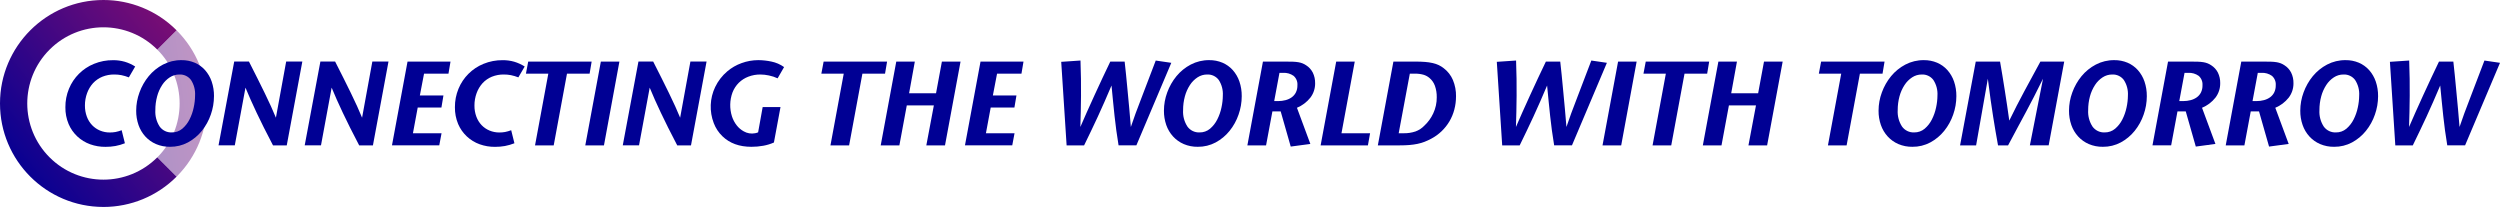 <?xml version="1.0" encoding="UTF-8"?>
<svg xmlns="http://www.w3.org/2000/svg" xmlns:xlink="http://www.w3.org/1999/xlink" version="1.1" viewBox="0 0 932.904 77.229">
  <defs>
    <style>
      .cls-1 {
        fill: url(#Unbenannter_Verlauf_2);
      }

      .cls-2 {
        opacity: .44;
      }

      .cls-3 {
        fill: #000094;
      }

      .cls-4 {
        fill: url(#Unbenannter_Verlauf_2-2);
      }
    </style>
    <linearGradient id="Unbenannter_Verlauf_2" data-name="Unbenannter Verlauf 2" x1="416.507" y1="70.739" x2="420.294" y2="72.148" gradientTransform="translate(-7697.248 3953.123) scale(18.524 -54.6)" gradientUnits="userSpaceOnUse">
      <stop offset=".07" stop-color="#000094"/>
      <stop offset=".93" stop-color="#810e72"/>
    </linearGradient>
    <linearGradient id="Unbenannter_Verlauf_2-2" data-name="Unbenannter Verlauf 2" x1="425.366" y1="73.242" x2="426.43" y2="74.238" gradientTransform="translate(-28025.914 5733.736) scale(65.894 -77.229)" xlink:href="#Unbenannter_Verlauf_2"/>
  </defs>
  <!-- Generator: Adobe Illustrator 28.7.2, SVG Export Plug-In . SVG Version: 1.2.0 Build 154)  -->
  <g>
    <g id="Ebene_1">
      <g id="Ebene_2-2">
        <g id="Gruppe_475">
          <g id="Gruppe_474" class="cls-2">
            <path id="Pfad_1648" class="cls-1" d="M65.9,65.915l-7.2-7.2c11.101-11.096,11.105-29.091.008-40.192-.003-.003-.005-.005-.008-.008l7.2-7.2c15.077,15.048,15.101,39.469.054,54.546-.018.018-.036.036-.054.054Z"/>
          </g>
          <path id="Pfad_1649" class="cls-4" d="M38.593,77.224C17.269,77.214-.01,59.918 0,38.593.01,17.269,17.306-.01,38.631 0c4.967.002,9.886.963,14.489,2.829,4.787,1.938,9.132,4.824,12.775,8.485l-7.2,7.2c-11.101-11.1-29.098-11.099-40.198.002-11.1,11.101-11.099,29.098.002,40.198,11.1,11.099,29.095,11.099,40.195,0l7.2,7.2c-7.233,7.253-17.057,11.325-27.3,11.315l-.001-.005Z"/>
        </g>
        <path id="Pfad_1650" class="cls-3" d="M48.086,28.874c-.898-.352-1.823-.628-2.767-.825-.868-.168-1.75-.251-2.634-.247-1.536-.026-3.061.254-4.487.825-1.312.542-2.493,1.358-3.465,2.392-.979,1.087-1.738,2.354-2.234,3.731-.541,1.482-.814,3.048-.806,4.626-.017,1.418.226,2.827.717,4.157.431,1.181,1.101,2.261,1.967,3.173.833.865,1.834,1.55,2.942,2.012,1.16.483,2.406.726,3.662.717.711.004,1.42-.056,2.12-.178.785-.154,1.554-.377,2.3-.666l1.206,4.867c-1.149.456-2.339.8-3.554,1.028-1.217.214-2.451.319-3.687.311-1.948.019-3.883-.305-5.718-.958-3.613-1.29-6.526-4.026-8.04-7.552-.829-1.987-1.24-4.123-1.206-6.276-.022-2.367.434-4.713,1.339-6.9,1.738-4.225,5.102-7.573,9.335-9.291,2.27-.926,4.702-1.39,7.153-1.362,1.456-.014,2.907.181,4.309.577,1.379.412,2.694,1.012,3.909,1.783l-2.367,4.061.006-.005Z"/>
        <path id="Pfad_1651" class="cls-3" d="M79.848,35.886c-.003,2.343-.402,4.669-1.18,6.879-.758,2.202-1.892,4.257-3.351,6.073-1.424,1.767-3.187,3.232-5.185,4.309-2.052,1.097-4.349,1.659-6.676,1.632-1.808.032-3.603-.319-5.267-1.028-1.509-.656-2.863-1.623-3.973-2.837-1.121-1.237-1.98-2.688-2.526-4.265-.593-1.725-.887-3.538-.869-5.362.004-2.324.421-4.629,1.231-6.808.791-2.201,1.954-4.248,3.44-6.054,1.472-1.786,3.287-3.259,5.337-4.334,2.123-1.109,4.487-1.677,6.882-1.652,1.7-.024,3.387.302,4.956.958,1.466.623,2.776,1.561,3.839,2.748,1.101,1.244,1.944,2.693,2.481,4.265.596,1.761.89,3.611.869,5.47l-.008.006ZM72.791,35.664c.133-2.055-.401-4.099-1.523-5.826-1.019-1.361-2.649-2.125-4.347-2.037-1.264-.004-2.502.362-3.56,1.053-1.136.744-2.104,1.716-2.843,2.856-.847,1.297-1.482,2.722-1.878,4.22-.46,1.687-.687,3.429-.673,5.178-.127,2.159.437,4.302,1.612,6.118,1.043,1.445,2.744,2.268,4.525,2.189,1.432.031,2.826-.46,3.922-1.383,1.115-.956,2.028-2.125,2.685-3.439.719-1.413,1.246-2.916,1.567-4.468.327-1.467.499-2.965.514-4.468l-.001.007Z"/>
        <path id="Pfad_1652" class="cls-3" d="M107.009,54.245h-5.134c-1.282-2.443-2.422-4.662-3.421-6.657-1-2-1.9-3.839-2.7-5.54s-1.542-3.3-2.208-4.8-1.32-3.014-1.942-4.537l-3.985,21.528h-6.07l5.851-31.267h5.5c2.234,4.379,4.201,8.309,5.9,11.791,1.699,3.482,3.085,6.534,4.157,9.157l3.83-20.948h6.032l-5.81,31.267v.006Z"/>
        <path id="Pfad_1653" class="cls-3" d="M139.164,54.245h-5.134c-1.282-2.443-2.422-4.662-3.421-6.657-1-2-1.9-3.839-2.7-5.54s-1.542-3.3-2.208-4.8-1.32-3.014-1.942-4.537l-3.979,21.532h-6.076l5.851-31.271h5.5c2.234,4.379,4.201,8.309,5.9,11.791,1.699,3.482,3.085,6.534,4.157,9.157l3.83-20.948h6.029l-5.807,31.267v.006Z"/>
        <path id="Pfad_1654" class="cls-3" d="M167.352,27.49h-9.113l-1.561,8.129h8.8l-.755,4.512h-8.846l-1.783,9.6h10.674l-.85,4.512h-17.646l5.807-31.267h16.036l-.763,4.514Z"/>
        <path id="Pfad_1655" class="cls-3" d="M193.441,28.874c-.898-.352-1.823-.628-2.767-.825-.868-.168-1.75-.251-2.634-.247-1.538-.026-3.065.255-4.493.825-1.312.539-2.492,1.355-3.459,2.392-.979,1.087-1.738,2.354-2.234,3.731-.541,1.482-.814,3.048-.806,4.626-.019,1.417.222,2.826.711,4.157.431,1.181,1.101,2.261,1.967,3.173.835.867,1.839,1.552,2.951,2.012,1.16.483,2.406.726,3.662.717.711.004,1.42-.056,2.12-.178.785-.154,1.554-.377,2.3-.666l1.206,4.867c-1.149.455-2.339.799-3.554,1.028-1.217.214-2.451.319-3.687.311-1.948.019-3.883-.305-5.718-.958-3.613-1.29-6.526-4.026-8.04-7.552-.826-1.988-1.237-4.124-1.206-6.276-.022-2.367.434-4.713,1.339-6.9,1.738-4.225,5.102-7.573,9.335-9.291,2.267-.926,4.697-1.39,7.146-1.364,1.456-.014,2.908.18,4.309.577,1.378.414,2.693,1.013,3.909,1.783l-2.37,4.064.013-.006Z"/>
        <path id="Pfad_1656" class="cls-3" d="M220.018,27.49h-8.44l-4.956,26.755h-6.968l4.956-26.755h-8.351l.85-4.512h23.671l-.762,4.512Z"/>
        <path id="Pfad_1657" class="cls-3" d="M225.375,54.245h-6.968l5.81-31.267h6.924l-5.766,31.267Z"/>
        <path id="Pfad_1658" class="cls-3" d="M257.848,54.245h-5.134c-1.282-2.443-2.42-4.662-3.414-6.657s-1.894-3.841-2.7-5.54c-.806-1.701-1.544-3.301-2.215-4.8-.666-1.5-1.32-3.014-1.942-4.537l-3.979,21.528h-6.07l5.851-31.267h5.5c2.234,4.379,4.201,8.309,5.9,11.791,1.699,3.482,3.085,6.534,4.157,9.157l3.83-20.948h6.032l-5.81,31.267-.006.006Z"/>
        <path id="Pfad_1659" class="cls-3" d="M290.187,29.229c-1.042-.484-2.136-.844-3.262-1.072-1.043-.226-2.106-.345-3.173-.355-1.533-.014-3.055.259-4.487.806-1.336.503-2.553,1.279-3.573,2.278-1.025,1.024-1.824,2.25-2.348,3.6-1.059,2.882-1.129,6.034-.2,8.961.39,1.203.987,2.328,1.764,3.325.712.913,1.602,1.673,2.615,2.234,1.28.744,2.787.997,4.239.711.393-.063.777-.176,1.142-.336l1.694-9.424h6.657l-2.456,13.219c-1.259.555-2.58.959-3.934,1.203-1.474.271-2.97.405-4.468.4-4.499,0-8.102-1.309-10.807-3.928-1.425-1.373-2.53-3.044-3.236-4.893-1.691-4.385-1.498-9.273.533-13.511,1.071-2.23,2.6-4.208,4.487-5.807,1.578-1.342,3.386-2.387,5.337-3.084,2.01-.739,4.135-1.117,6.276-1.117,1.636.013,3.267.191,4.867.533,1.705.346,3.318,1.046,4.734,2.056l-2.411,4.2.01.001Z"/>
        <path id="Pfad_1660" class="cls-3" d="M330.255,27.49h-8.44l-4.956,26.755h-6.963l4.956-26.755h-8.356l.85-4.512h23.677l-.762,4.512h-.006Z"/>
        <path id="Pfad_1661" class="cls-3" d="M352.64,54.245h-6.97l2.811-14.919h-10.1l-2.767,14.919h-6.964l5.807-31.267h6.923l-2.14,11.835h10.052l2.189-11.835h6.959l-5.8,31.267Z"/>
        <path id="Pfad_1662" class="cls-3" d="M381.176,27.49h-9.113l-1.561,8.129h8.8l-.762,4.512h-8.846l-1.783,9.6h10.674l-.85,4.512h-17.647l5.807-31.267h16.036l-.762,4.512.007.002Z"/>
        <path id="Pfad_1663" class="cls-3" d="M424.063,54.244h-6.657c-.33-1.967-.609-3.839-.85-5.629s-.451-3.566-.647-5.337-.381-3.579-.558-5.426-.374-3.827-.577-5.94c-.895,2.113-1.758,4.117-2.589,6.01-.831,1.893-1.665,3.746-2.5,5.559-.838,1.815-1.68,3.602-2.526,5.362-.846,1.76-1.718,3.562-2.615,5.407h-6.524l-2.013-31.177,7.19-.489c.089,2.411.146,4.709.178,6.879s.038,4.271.019,6.3-.044,4-.089,5.921-.1,3.82-.159,5.7c.653-1.549,1.442-3.351,2.367-5.407s1.885-4.178,2.881-6.365c.997-2.189,2.01-4.379,3.04-6.568s1.99-4.207,2.881-6.054h5.362c.178,1.46.355,3.122.533,5s.374,3.877.578,6.01.419,4.334.622,6.613.4,4.537.577,6.771c1.041-3.129,2.382-6.792,4.023-10.991s3.397-8.799,5.267-13.8l5.807.85-13.04,30.814.019-.013Z"/>
        <path id="Pfad_1664" class="cls-3" d="M463.369,35.886c-.002,2.344-.404,4.67-1.187,6.879-.753,2.205-1.888,4.26-3.351,6.073-1.423,1.766-3.183,3.23-5.178,4.309-2.053,1.097-4.349,1.658-6.676,1.631-1.811.031-3.608-.319-5.274-1.028-1.509-.656-2.863-1.623-3.973-2.837-1.121-1.237-1.98-2.688-2.526-4.265-.593-1.725-.887-3.538-.869-5.362.004-2.325.421-4.63,1.231-6.809.796-2.198,1.959-4.245,3.44-6.054,1.473-1.786,3.287-3.259,5.337-4.334,2.122-1.108,4.485-1.675,6.879-1.65,1.7-.024,3.387.302,4.956.958,1.465.625,2.775,1.563,3.839,2.748,1.101,1.244,1.944,2.693,2.481,4.265.596,1.761.89,3.611.869,5.47l.002.006ZM456.312,35.664c.133-2.055-.401-4.099-1.523-5.826-1.019-1.361-2.649-2.125-4.347-2.037-1.263-.004-2.499.362-3.556,1.054-1.136.744-2.105,1.716-2.843,2.856-.847,1.298-1.483,2.723-1.885,4.22-.457,1.688-.684,3.43-.673,5.178-.13,2.159.435,4.303,1.612,6.118,1.043,1.445,2.744,2.268,4.525,2.189,1.432.031,2.826-.46,3.922-1.383,1.118-.956,2.033-2.125,2.691-3.44.719-1.413,1.246-2.916,1.567-4.468.327-1.467.499-2.965.514-4.468l-.004.007Z"/>
        <path id="Pfad_1665" class="cls-3" d="M490.756,31.063c.026,1.943-.602,3.838-1.783,5.381-1.32,1.662-3.04,2.961-5,3.776l5,13.492-7.323.984-3.75-13.136h-3.084l-2.367,12.686h-6.973l5.807-31.267h8.085c1.193,0,2.2.013,3.033.044.711.016,1.419.083,2.12.2.527.088,1.044.23,1.542.425.47.191.919.432,1.339.717,1.056.669,1.913,1.609,2.481,2.722.602,1.236.9,2.598.869,3.973l.004.003ZM484.144,31.825c.115-1.337-.416-2.648-1.428-3.528-1.132-.799-2.501-1.192-3.884-1.117h-1.383l-1.967,10.541h1.472c.942.004,1.881-.115,2.792-.355.826-.212,1.606-.576,2.3-1.072.654-.476,1.183-1.103,1.542-1.828.39-.822.581-1.724.558-2.634l-.002-.007Z"/>
        <path id="Pfad_1666" class="cls-3" d="M510.451,54.245h-17.642l5.81-31.267h6.923l-4.956,26.755h10.674l-.809,4.512Z"/>
        <path id="Pfad_1667" class="cls-3" d="M543.327,35.975c.005,1.658-.206,3.309-.628,4.912-.405,1.544-1.02,3.024-1.828,4.4-.805,1.355-1.79,2.595-2.926,3.687-1.165,1.115-2.481,2.061-3.909,2.811-.804.429-1.632.81-2.481,1.142-.851.32-1.725.575-2.615.762-.995.202-2.002.344-3.014.425-1.085.089-2.3.133-3.643.133h-8.126l5.807-31.267h8.129c1.428,0,2.672.044,3.731.133.955.072,1.903.214,2.837.425.77.172,1.519.427,2.234.762.668.322,1.298.718,1.878,1.18,1.495,1.139,2.666,2.649,3.4,4.379.804,1.938,1.199,4.021,1.161,6.118l-.007-.002ZM536.137,36.261c.031-1.472-.21-2.937-.711-4.322-.419-1.127-1.128-2.123-2.056-2.887-.637-.53-1.376-.925-2.17-1.161-1.082-.299-2.203-.435-3.325-.406h-1.783l-4.155,22.241h1.739c1.54.039,3.075-.188,4.537-.673,1.263-.463,2.401-1.212,3.325-2.189,1.375-1.283,2.489-2.82,3.281-4.525.896-1.902,1.348-3.983,1.32-6.086l-.002.008Z"/>
        <path id="Pfad_1668" class="cls-3" d="M586.609,54.244h-6.657c-.33-1.967-.609-3.839-.85-5.629s-.451-3.566-.647-5.337-.381-3.579-.558-5.426-.374-3.827-.577-5.94c-.895,2.113-1.758,4.117-2.589,6.01-.831,1.893-1.665,3.746-2.5,5.559-.837,1.815-1.679,3.602-2.526,5.362s-1.718,3.562-2.615,5.407h-6.527l-2.01-31.177,7.19-.489c.089,2.411.146,4.709.178,6.879s.038,4.271.019,6.3-.044,4-.089,5.921-.1,3.82-.159,5.7c.653-1.549,1.442-3.351,2.367-5.407s1.885-4.178,2.881-6.365c.997-2.189,2.01-4.379,3.04-6.568s1.991-4.209,2.883-6.06h5.362c.178,1.46.355,3.122.533,5s.374,3.877.577,6.01.419,4.334.622,6.613.4,4.537.577,6.771c1.041-3.129,2.382-6.792,4.023-10.991s3.397-8.799,5.267-13.8l5.807.85-13.041,30.82.019-.013Z"/>
        <path id="Pfad_1669" class="cls-3" d="M604.968,54.245h-6.968l5.807-31.267h6.924l-5.763,31.267Z"/>
        <path id="Pfad_1670" class="cls-3" d="M637.04,27.49h-8.44l-4.956,26.755h-6.968l4.956-26.755h-8.351l.85-4.512h23.671l-.755,4.512h-.007Z"/>
        <path id="Pfad_1671" class="cls-3" d="M659.423,54.245h-6.968l2.811-14.919h-10.1l-2.767,14.919h-6.968l5.807-31.267h6.924l-2.145,11.835h10.052l2.189-11.835h6.968l-5.803,31.267Z"/>
        <path id="Pfad_1672" class="cls-3" d="M702.481,27.49h-8.44l-4.956,26.755h-6.968l4.956-26.755h-8.351l.85-4.512h23.671l-.755,4.512h-.007Z"/>
        <path id="Pfad_1673" class="cls-3" d="M730.039,35.886c-.002,2.344-.404,4.67-1.187,6.879-.753,2.205-1.888,4.26-3.351,6.073-1.423,1.766-3.183,3.23-5.178,4.309-2.053,1.097-4.349,1.658-6.676,1.631-1.811.031-3.608-.319-5.274-1.028-1.509-.656-2.863-1.623-3.973-2.837-1.121-1.237-1.98-2.688-2.526-4.265-.596-1.724-.89-3.538-.869-5.362.005-2.324.423-4.629,1.234-6.807.795-2.198,1.959-4.245,3.44-6.054,1.473-1.786,3.287-3.259,5.337-4.334,2.122-1.108,4.485-1.675,6.879-1.65,1.7-.024,3.387.302,4.956.958,1.465.625,2.775,1.563,3.839,2.748,1.101,1.244,1.944,2.693,2.481,4.265.596,1.761.89,3.611.869,5.47l-.001.004ZM722.982,35.664c.133-2.055-.401-4.099-1.523-5.826-1.019-1.361-2.649-2.125-4.347-2.037-1.264-.005-2.502.361-3.56,1.053-1.136.744-2.104,1.716-2.843,2.856-.847,1.298-1.483,2.723-1.885,4.22-.457,1.688-.684,3.43-.673,5.178-.13,2.159.435,4.303,1.612,6.118,1.043,1.445,2.744,2.268,4.525,2.189,1.432.031,2.826-.46,3.922-1.383,1.118-.956,2.033-2.125,2.691-3.44.719-1.413,1.246-2.916,1.568-4.468.327-1.467.499-2.965.514-4.468l-.001.008Z"/>
        <path id="Pfad_1674" class="cls-3" d="M764.482,54.244h-7.012l4.912-24.883c-1.225,2.5-2.35,4.742-3.376,6.727s-2.039,3.914-3.04,5.788c-.997,1.872-2.03,3.793-3.1,5.762-1.07,1.969-2.246,4.174-3.528,6.613h-3.751c-.33-1.815-.643-3.587-.939-5.318-.3-1.726-.6-3.554-.895-5.47s-.609-4.011-.939-6.276-.666-4.867-1.028-7.818l-4.379,24.883h-5.984l5.851-31.267h9.069c.3,1.694.6,3.465.895,5.293s.6,3.693.895,5.584.59,3.782.869,5.673.539,3.719.781,5.47c1.815-3.725,3.691-7.387,5.629-10.985s3.933-7.277,5.984-11.036h8.891l-5.807,31.267.002-.007Z"/>
        <path id="Pfad_1675" class="cls-3" d="M801.111,35.886c-.002,2.344-.404,4.67-1.187,6.879-.753,2.205-1.888,4.26-3.351,6.073-1.423,1.766-3.183,3.23-5.178,4.309-2.053,1.097-4.349,1.659-6.677,1.632-1.811.031-3.608-.319-5.274-1.028-1.509-.656-2.863-1.623-3.973-2.837-1.121-1.237-1.98-2.688-2.526-4.265-.593-1.725-.887-3.538-.869-5.362.004-2.325.421-4.63,1.231-6.809.795-2.198,1.959-4.245,3.44-6.054,1.473-1.786,3.287-3.259,5.337-4.334,2.122-1.108,4.485-1.675,6.879-1.65,1.7-.024,3.387.302,4.956.958,1.465.625,2.775,1.563,3.839,2.748,1.101,1.244,1.944,2.693,2.481,4.265.596,1.761.89,3.611.869,5.47l.003.005ZM794.054,35.664c.133-2.055-.401-4.099-1.523-5.826-1.019-1.361-2.649-2.125-4.347-2.037-1.264-.005-2.502.361-3.56,1.053-1.136.744-2.104,1.716-2.843,2.856-.847,1.298-1.483,2.723-1.885,4.22-.457,1.688-.684,3.43-.673,5.178-.13,2.159.435,4.303,1.612,6.118,1.043,1.445,2.744,2.268,4.525,2.189,1.432.031,2.826-.46,3.922-1.383,1.118-.956,2.033-2.125,2.691-3.44.719-1.413,1.246-2.916,1.568-4.468.327-1.467.499-2.965.514-4.468l-.001.008Z"/>
        <path id="Pfad_1676" class="cls-3" d="M828.494,31.063c.026,1.943-.602,3.838-1.783,5.381-1.32,1.662-3.04,2.961-5,3.776l5,13.492-7.323.984-3.751-13.136h-3.084l-2.365,12.685h-6.968l5.807-31.267h8.085c1.193,0,2.2.013,3.033.044.71.016,1.419.083,2.12.2.527.088,1.044.23,1.542.425.47.191.919.432,1.339.717,1.056.669,1.913,1.609,2.481,2.722.602,1.237.9,2.601.867,3.977ZM821.881,31.825c.115-1.337-.416-2.648-1.428-3.528-1.132-.799-2.501-1.192-3.884-1.117h-1.381l-1.967,10.541h1.472c.943.005,1.883-.113,2.795-.353.826-.212,1.606-.576,2.3-1.072.654-.476,1.183-1.103,1.542-1.828.39-.822.581-1.724.558-2.634l-.007-.009Z"/>
        <path id="Pfad_1677" class="cls-3" d="M855.833,31.063c.026,1.943-.602,3.838-1.783,5.381-1.32,1.662-3.04,2.961-5,3.776l5,13.492-7.323.984-3.75-13.136h-3.084l-2.367,12.686h-6.968l5.807-31.267h8.085c1.193,0,2.2.013,3.033.044.71.016,1.419.083,2.12.2.527.088,1.044.23,1.542.425.47.191.919.432,1.339.717,1.056.669,1.913,1.609,2.481,2.722.602,1.237.9,2.6.868,3.976ZM849.22,31.825c.115-1.337-.416-2.648-1.428-3.528-1.132-.799-2.501-1.192-3.884-1.117h-1.383l-1.967,10.541h1.472c.942.004,1.881-.115,2.792-.355.826-.212,1.606-.576,2.3-1.072.654-.476,1.183-1.103,1.542-1.828.391-.822.582-1.724.559-2.634l-.003-.007Z"/>
        <path id="Pfad_1678" class="cls-3" d="M887.41,35.886c-.002,2.344-.404,4.67-1.187,6.879-.753,2.205-1.887,4.26-3.351,6.073-1.423,1.766-3.183,3.23-5.178,4.309-2.053,1.097-4.349,1.658-6.676,1.631-1.811.031-3.608-.319-5.274-1.028-1.509-.656-2.863-1.623-3.973-2.837-1.121-1.237-1.98-2.688-2.526-4.265-.596-1.724-.89-3.538-.869-5.362.004-2.325.421-4.63,1.231-6.809.796-2.198,1.959-4.245,3.44-6.054,1.473-1.786,3.287-3.259,5.337-4.334,2.122-1.108,4.485-1.675,6.879-1.65,1.7-.024,3.387.302,4.956.958,1.465.625,2.775,1.563,3.839,2.748,1.101,1.244,1.944,2.693,2.481,4.265.596,1.761.89,3.611.869,5.47l.002.006ZM880.353,35.664c.133-2.055-.401-4.099-1.523-5.826-1.019-1.361-2.649-2.125-4.347-2.037-1.264-.005-2.502.361-3.56,1.053-1.136.744-2.104,1.716-2.843,2.856-.847,1.298-1.483,2.723-1.885,4.22-.457,1.688-.684,3.43-.673,5.178-.13,2.159.435,4.303,1.612,6.118,1.043,1.445,2.744,2.268,4.525,2.189,1.432.031,2.826-.46,3.922-1.383,1.118-.956,2.032-2.125,2.691-3.44.719-1.413,1.246-2.916,1.567-4.468.327-1.467.499-2.965.514-4.468l-0.0.008Z"/>
        <path id="Pfad_1679" class="cls-3" d="M919.883,54.244h-6.657c-.33-1.967-.609-3.839-.85-5.629s-.451-3.566-.647-5.337-.381-3.579-.558-5.426-.375-3.827-.578-5.94c-.895,2.113-1.758,4.117-2.589,6.01-.831,1.893-1.665,3.746-2.5,5.559-.837,1.815-1.679,3.602-2.526,5.362s-1.718,3.562-2.615,5.407h-6.524l-2.012-31.178,7.19-.489c.089,2.411.146,4.709.178,6.879s.038,4.271.019,6.3-.044,4-.089,5.921-.1,3.82-.159,5.7c.653-1.549,1.442-3.351,2.367-5.407.925-2.056,1.885-4.178,2.881-6.365.997-2.189,2.01-4.379,3.04-6.568s1.99-4.207,2.881-6.054h5.362c.178,1.46.355,3.122.533,5s.374,3.877.577,6.01.419,4.334.622,6.613.4,4.537.578,6.771c1.041-3.129,2.382-6.792,4.023-10.991,1.641-4.199,3.397-8.799,5.267-13.8l5.807.85-13.037,30.815.016-.013Z"/>
      </g>
    </g>
  </g>
</svg>